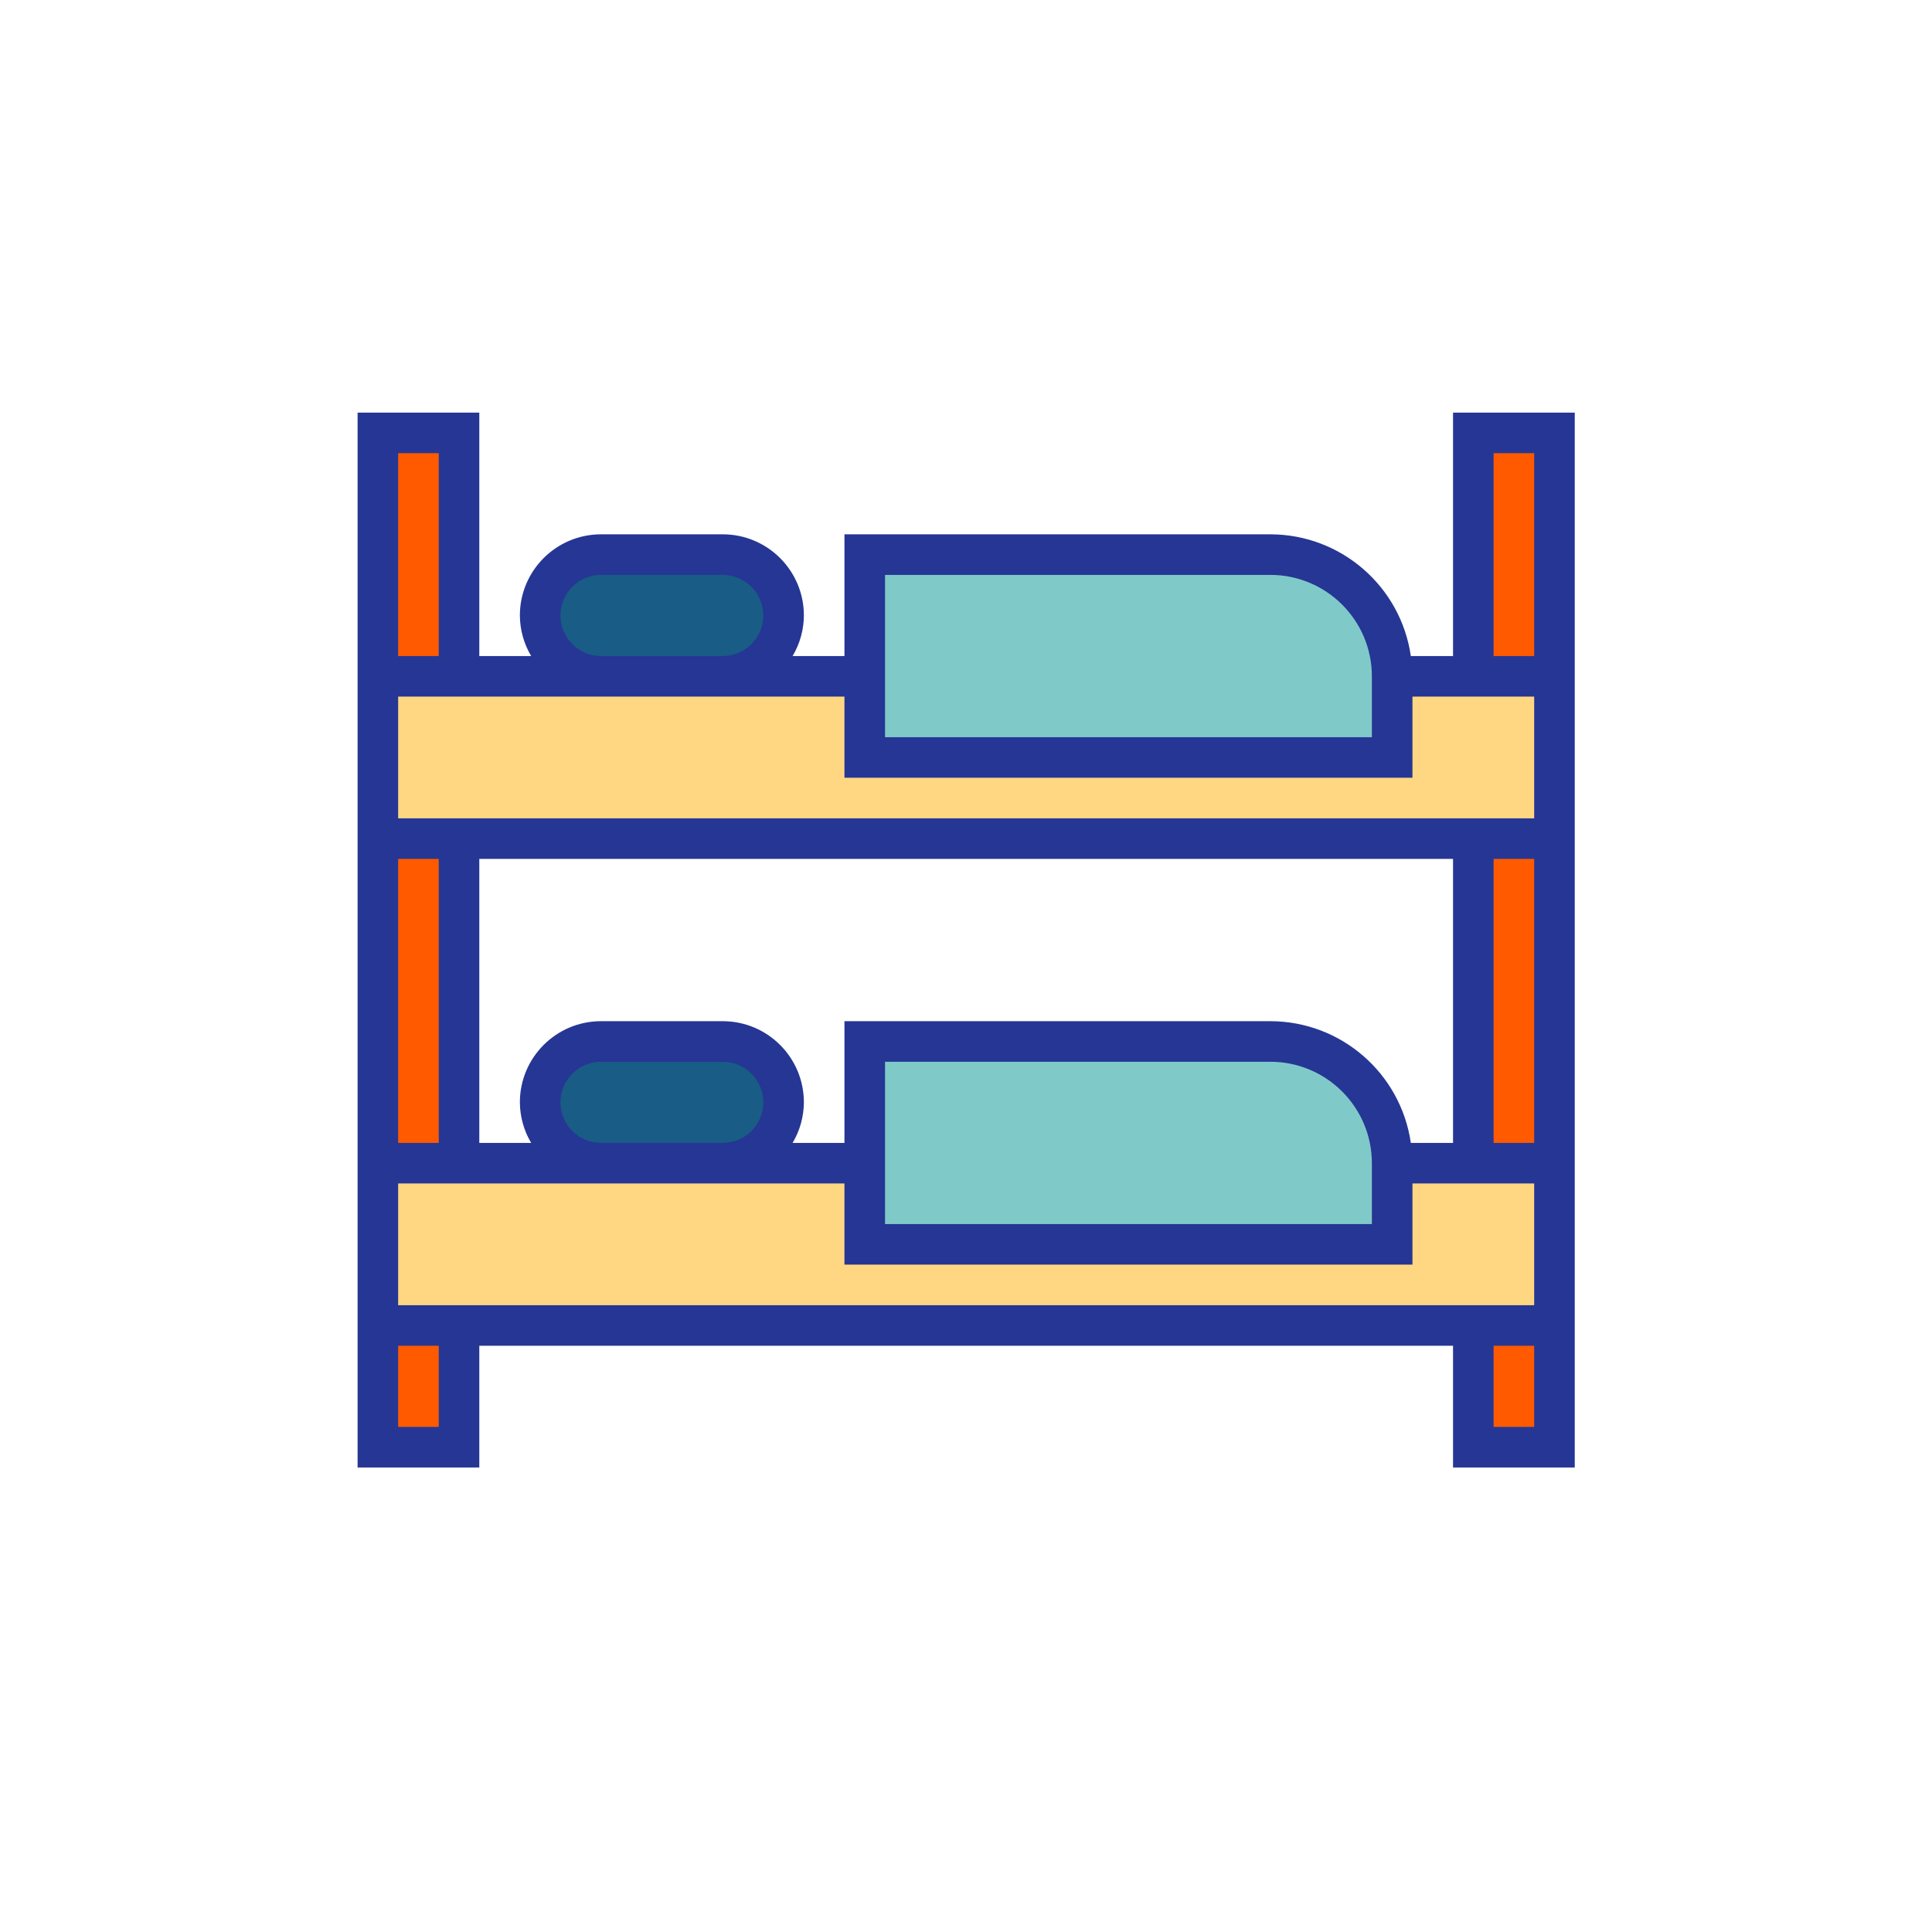 <?xml version="1.0"?>
<svg xmlns="http://www.w3.org/2000/svg" xmlns:xlink="http://www.w3.org/1999/xlink" version="1.1" id="Capa_1" x="0px" y="0px" viewBox="0 0 480 480" style="enable-background:new 0 0 480 480;" xml:space="preserve" width="512px" height="512px" class=""><g transform="matrix(0.63 0 0 0.63 88.842 82.351)"><path style="fill:#FFD782;" d="M8,136h464v64H8V136z" data-original="#FFD782" class=""/><g>
	<path style="fill:#195C85;" d="M96,88h48c13.255,0,24,10.745,24,24l0,0c0,13.255-10.745,24-24,24H96c-13.255,0-24-10.745-24-24l0,0   C72,98.745,82.745,88,96,88z" data-original="#195C85" class=""/>
	<path style="fill:#195C85;" d="M96,280h48c13.255,0,24,10.745,24,24l0,0c0,13.255-10.745,24-24,24H96c-13.255,0-24-10.745-24-24   l0,0C72,290.745,82.745,280,96,280z" data-original="#195C85" class=""/>
</g><path style="fill:#FFD782;" d="M8,328h464v64H8V328z" data-original="#FFD782" class=""/><g>
	<path style="fill:#FF5A00" d="M8,40h32v96H8V40z" data-original="#D3843D" class="active-path" data-old_color="#D3843D"/>
	<path style="fill:#FF5A00" d="M8,200h32v128H8V200z" data-original="#D3843D" class="active-path" data-old_color="#D3843D"/>
	<path style="fill:#FF5A00" d="M8,392h32v48H8V392z" data-original="#D3843D" class="active-path" data-old_color="#D3843D"/>
	<path style="fill:#FF5A00" d="M440,40h32v96h-32V40z" data-original="#D3843D" class="active-path" data-old_color="#D3843D"/>
	<path style="fill:#FF5A00" d="M440,200h32v128h-32V200z" data-original="#D3843D" class="active-path" data-old_color="#D3843D"/>
	<path style="fill:#FF5A00" d="M440,392h32v48h-32V392z" data-original="#D3843D" class="active-path" data-old_color="#D3843D"/>
</g><g>
	<path style="fill:#7FCAC9;" d="M360,88H200v80h208v-32C408,109.49,386.51,88,360,88z" data-original="#7FCAC9" class=""/>
	<path style="fill:#7FCAC9;" d="M360,280H200v80h208v-32C408,301.49,386.51,280,360,280z" data-original="#7FCAC9" class=""/>
</g><path style="fill:#263694" d="M432,128h-16.64c-3.992-27.517-27.555-47.947-55.36-48H192v48h-20.448  c2.879-4.843,4.415-10.366,4.448-16c0-17.673-14.327-32-32-32H96c-17.673,0-32,14.327-32,32c0.033,5.634,1.569,11.157,4.448,16H48  V32H0v416h48v-48h384v48h48V32h-48V128z M208,96h152c22.08,0.026,39.974,17.92,40,40v24H208V96z M96,96h48c8.837,0,16,7.163,16,16  s-7.163,16-16,16H96c-8.837,0-16-7.163-16-16S87.163,96,96,96z M16,48h16v80H16V48z M16,208h16v112H16V208z M32,432H16v-32h16V432z   M464,432h-16v-32h16V432z M464,384H16v-48h176v32h224v-32h48V384z M360,272H192v48h-20.448c2.879-4.843,4.415-10.366,4.448-16  c0-17.673-14.327-32-32-32H96c-17.673,0-32,14.327-32,32c0.033,5.634,1.569,11.157,4.448,16H48V208h384v112h-16.64  C411.367,292.483,387.805,272.053,360,272z M400,328v24H208v-64h152C382.08,288.026,399.974,305.92,400,328z M160,304  c0,8.837-7.163,16-16,16H96c-8.837,0-16-7.163-16-16s7.163-16,16-16h48C152.837,288,160,295.163,160,304z M464,320h-16V208h16V320z   M464,192H16v-48h176v32h224v-32h48V192z M448,48h16v80h-16V48z" data-original="#231F20" class="" data-old_color="#231F20"/></g> </svg>
